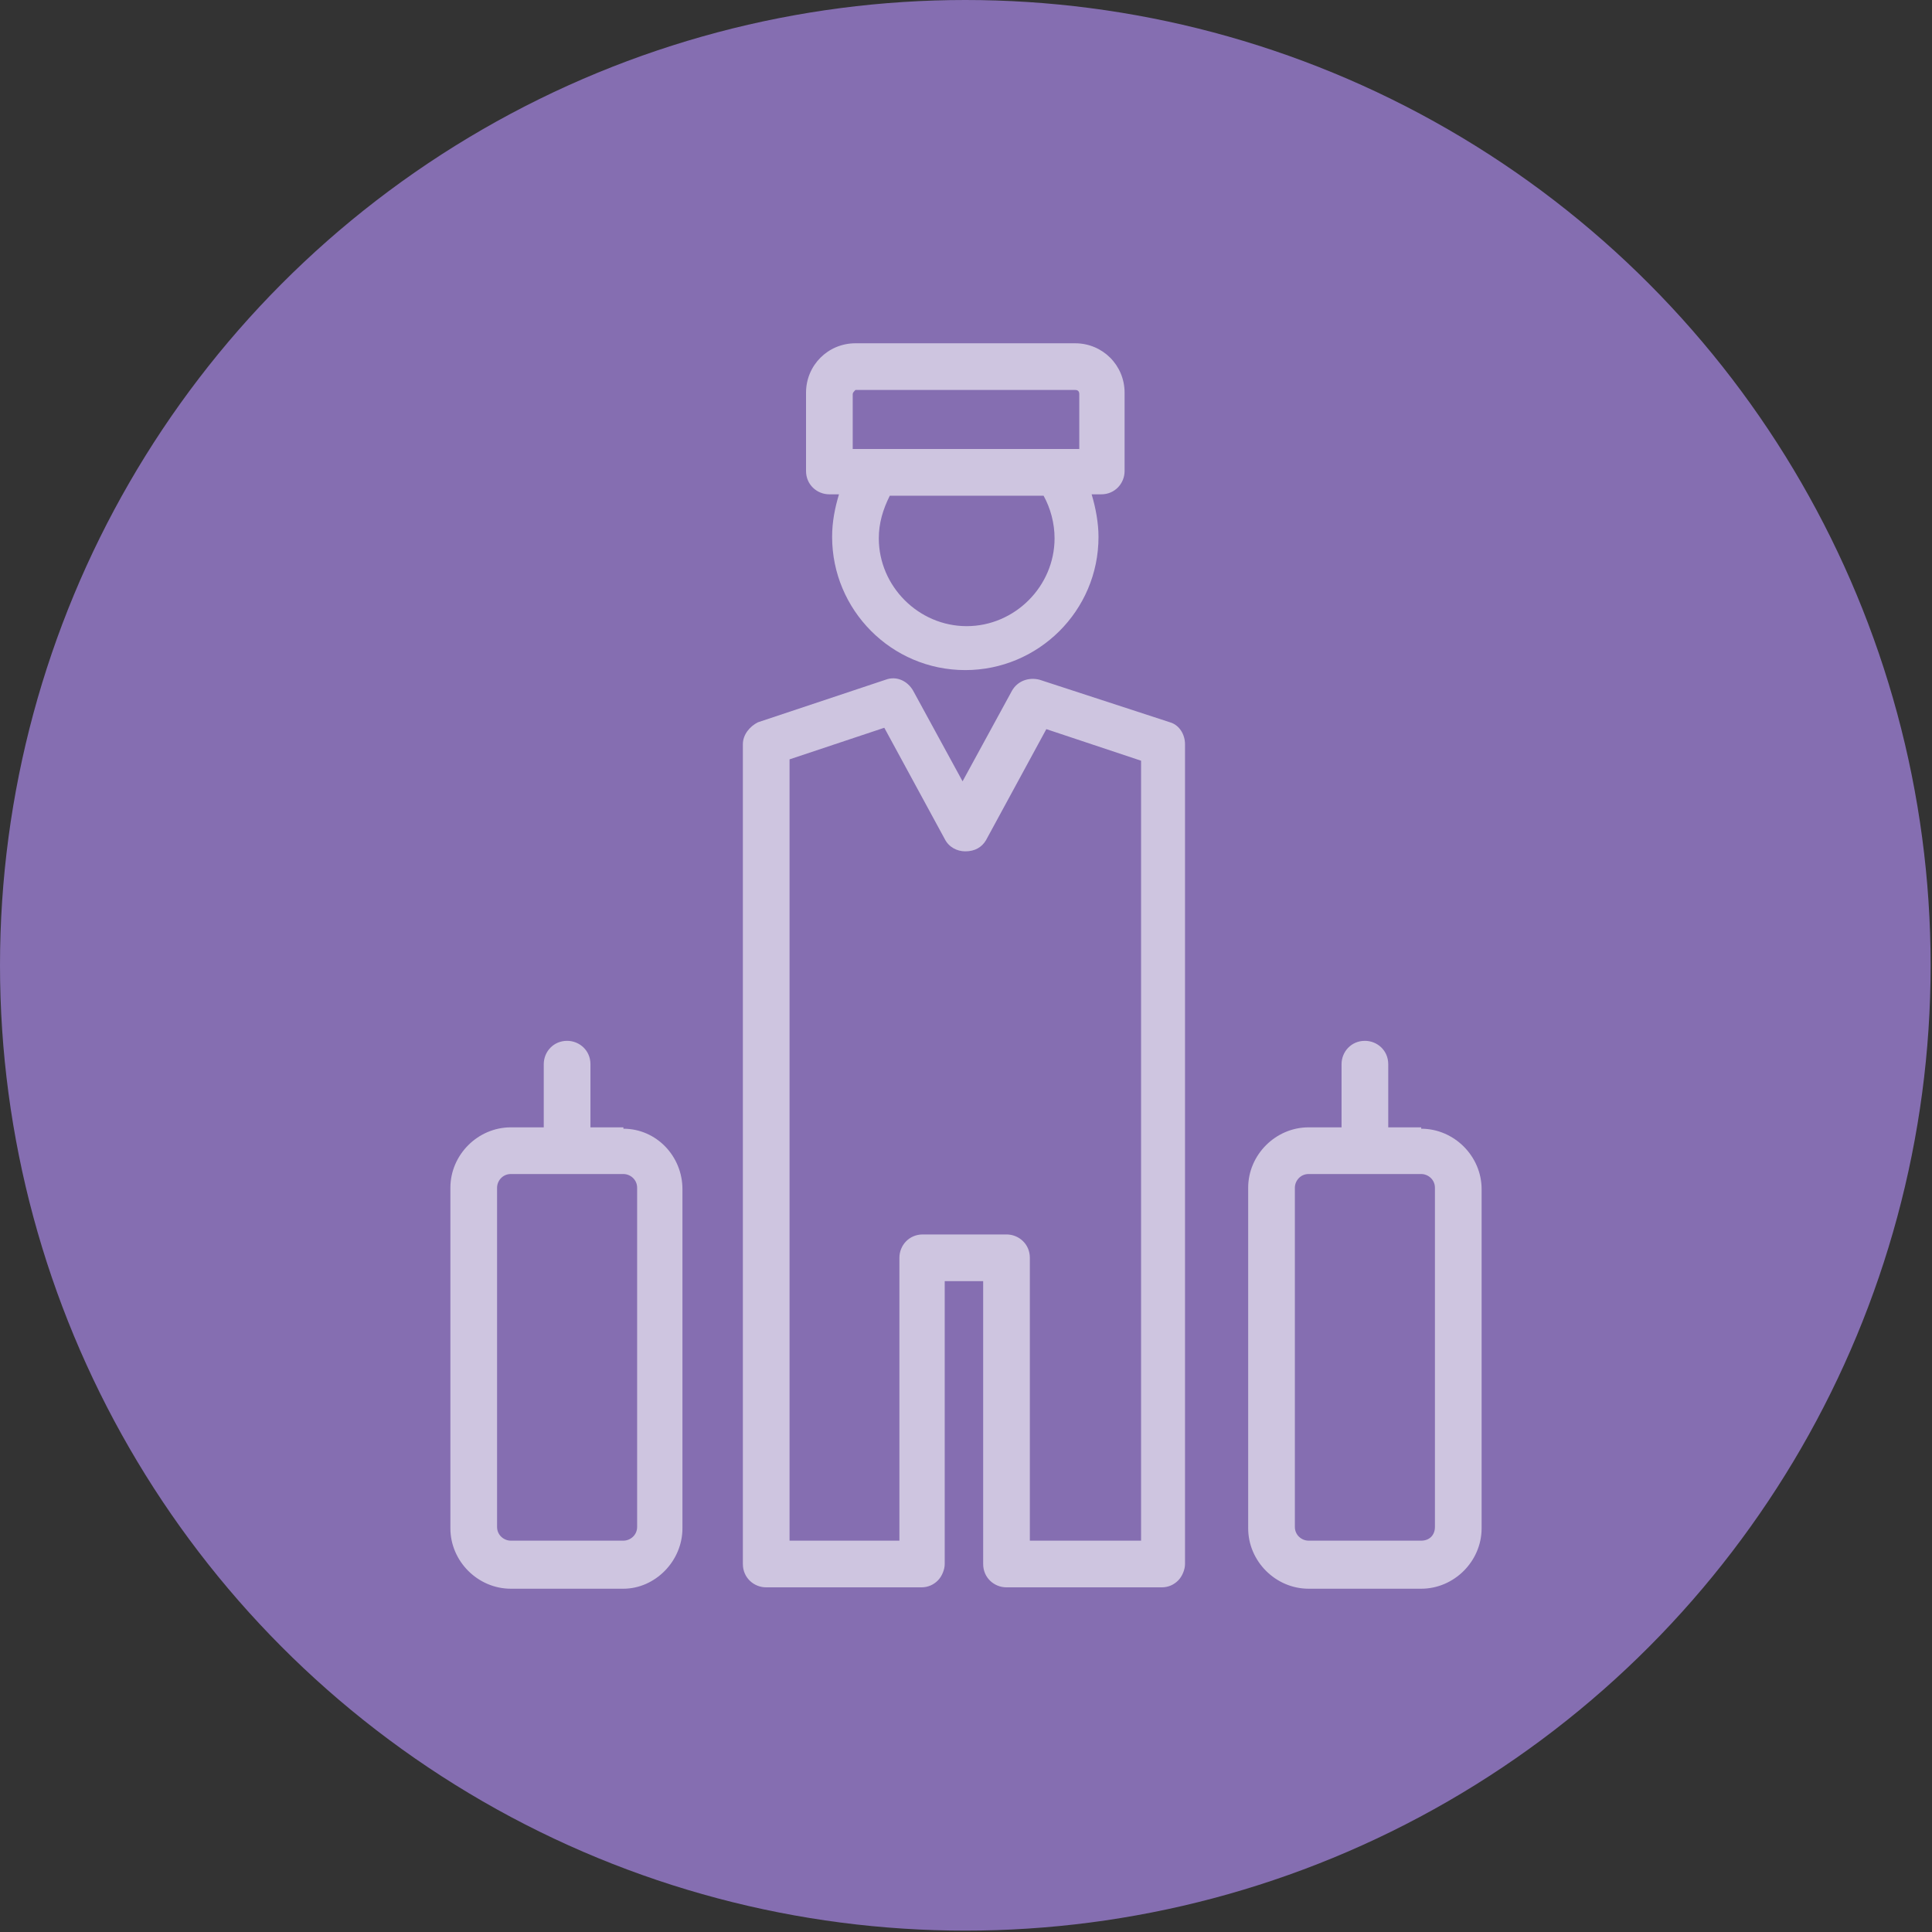 <svg version="1.1"
     xmlns="http://www.w3.org/2000/svg" xmlns:xlink="http://www.w3.org/1999/xlink" xmlns:a="http://ns.adobe.com/AdobeSVGViewerExtensions/3.0/"
     x="0px" y="0px" width="140.7px" height="140.7px" viewBox="0 0 140.7 140.7" style="enable-background:new 0 0 140.7 140.7;"
     xml:space="preserve">
<rect x="0" y="0" width="140.7" height="140.7" fill="#333333" stroke="none"/>
<style type="text/css">
    .concierge_st0{fill:#856EB1;}
    .concierge_st1{fill:#FFFFFF;fill-opacity:0.60;}
</style>
<defs>
</defs>
<circle id="XMLID_48_" class="concierge_st0 hover-fillLight" cx="70.3" cy="70.3" r="70.3"/>
<path id="XMLID_15_" class="concierge_st1" d="M83.1,112.2V55.4l-6.9-2.3l-4.4,8.1C71.5,61.7,71,62,70.3,62c-0.6,0-1.2-0.3-1.5-0.9l-4.4-8.1
    l-6.9,2.3v56.9h8V91.6c0-0.9,0.7-1.7,1.7-1.7h6.1c0.9,0,1.7,0.7,1.7,1.7v20.6H83.1L83.1,112.2z M85.2,52.6c0.7,0.2,1.1,0.9,1.1,1.6
    v59.7c0,0.4-0.2,0.9-0.5,1.2c-0.3,0.3-0.7,0.5-1.2,0.5l-11.3,0c-0.9,0-1.7-0.7-1.7-1.7V93.3h-2.8v20.6c0,0.4-0.2,0.9-0.5,1.2
    c-0.3,0.3-0.7,0.5-1.2,0.5l-11.3,0c-0.9,0-1.7-0.7-1.7-1.7V54.2c0-0.7,0.5-1.3,1.1-1.6l9.3-3.1c0.8-0.3,1.6,0.1,2,0.8l3.6,6.6
    l3.6-6.6c0.4-0.7,1.2-1,2-0.8L85.2,52.6L85.2,52.6z M60.4,36c-0.9,0-1.7-0.7-1.7-1.7v-5.7c0-2,1.6-3.6,3.6-3.6h16
    c2,0,3.6,1.6,3.6,3.6v5.7c0,0.9-0.7,1.7-1.7,1.7h-0.7c0.3,1,0.5,2.1,0.5,3.1c0,5.4-4.4,9.7-9.7,9.7c-5.4,0-9.7-4.4-9.7-9.7
    c0-1.1,0.2-2.1,0.5-3.1H60.4L60.4,36z M76.8,39.2c0-1.1-0.3-2.2-0.8-3.1H64.8c-0.5,1-0.8,2-0.8,3.1c0,3.5,2.9,6.4,6.4,6.4
    C73.9,45.6,76.8,42.7,76.8,39.2L76.8,39.2z M62.1,28.7v4h16.5v-4c0-0.2-0.1-0.3-0.3-0.3h-16C62.2,28.5,62.1,28.6,62.1,28.7
    L62.1,28.7z M103.5,82.2c2.4,0,4.4,2,4.4,4.4v24.7c0,2.4-2,4.4-4.4,4.4h-8.2c-2.4,0-4.4-2-4.4-4.4V86.5c0-2.4,2-4.4,4.4-4.4h2.4
    v-4.6c0-0.9,0.7-1.7,1.7-1.7c0.9,0,1.7,0.7,1.7,1.7v4.6H103.5L103.5,82.2z M104.5,111.2V86.5c0-0.6-0.5-1-1-1h-8.2c-0.6,0-1,0.5-1,1
    v24.7c0,0.6,0.5,1,1,1h8.2C104.1,112.2,104.5,111.8,104.5,111.2L104.5,111.2z M45.4,82.2c2.4,0,4.3,2,4.3,4.4v24.7
    c0,2.4-2,4.4-4.3,4.4h-8.2c-2.4,0-4.4-2-4.4-4.4V86.5c0-2.4,2-4.4,4.4-4.4h2.4v-4.6c0-0.9,0.7-1.7,1.7-1.7c0.9,0,1.7,0.7,1.7,1.7
    v4.6H45.4L45.4,82.2z M46.4,111.2V86.5c0-0.6-0.5-1-1-1h-8.2c-0.6,0-1,0.5-1,1v24.7c0,0.6,0.5,1,1,1h8.2
    C45.9,112.2,46.4,111.8,46.4,111.2L46.4,111.2z"/>
</svg>